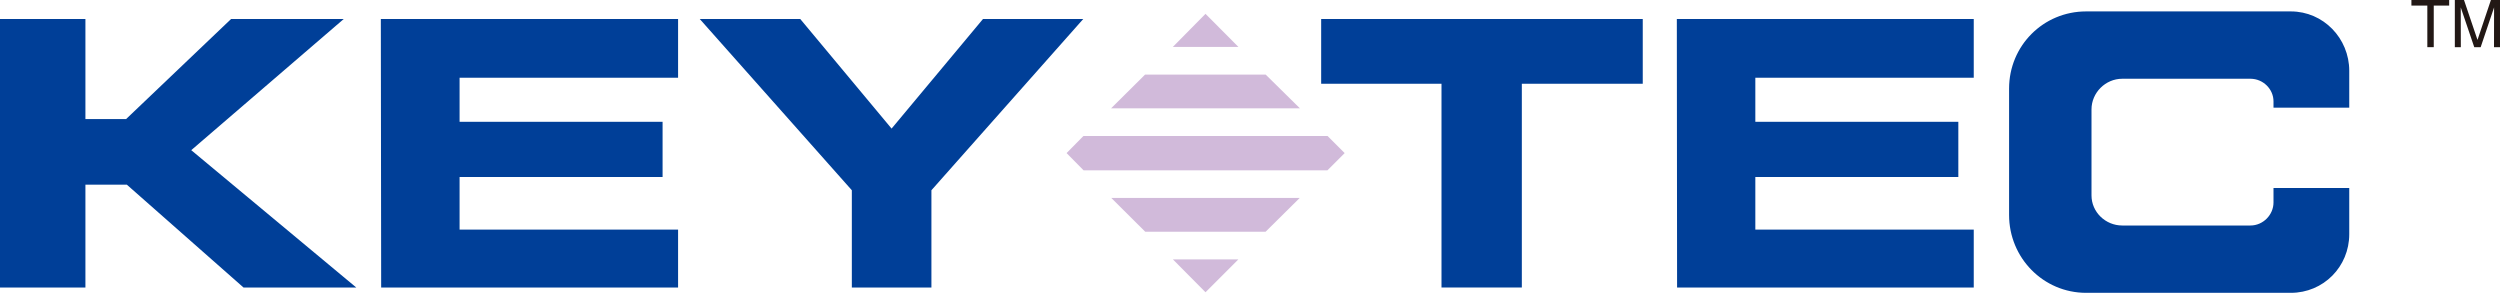 <?xml version="1.0" encoding="UTF-8"?>
<svg id="_レイヤー_2" data-name="レイヤー 2" xmlns="http://www.w3.org/2000/svg" viewBox="0 0 300 35.15">
  <defs>
    <style>
      .cls-1 {
        fill: #d1bada;
      }

      .cls-2 {
        fill: #003f98;
      }

      .cls-3 {
        fill: #221815;
      }
    </style>
  </defs>
  <g id="_レイヤー_1-2" data-name="レイヤー 1">
    <polygon class="cls-1" points="127.99 18.37 130.03 20.44 159.29 20.44 161.36 18.37 159.31 16.32 130.01 16.32 127.99 18.37"/>
    <polygon class="cls-1" points="148.6 31.13 140.75 31.13 144.66 35.07 148.6 31.13"/>
    <polygon class="cls-1" points="137.43 27.81 151.87 27.81 155.97 23.75 133.35 23.75 137.43 27.81"/>
    <polygon class="cls-1" points="133.33 13 155.99 13 151.88 8.95 137.41 8.95 133.33 13"/>
    <polygon class="cls-1" points="140.74 5.63 148.61 5.63 144.66 1.66 140.74 5.63"/>
    <polygon class="cls-2" points="81.37 9.33 81.37 2.28 45.7 2.28 45.74 34.5 81.37 34.5 81.37 27.55 55.15 27.55 55.15 21.24 79.51 21.24 79.51 14.62 55.15 14.62 55.15 9.33 81.37 9.33"/>
    <polygon class="cls-2" points="197.13 2.28 158.54 2.28 158.54 10.05 172.98 10.05 172.98 34.5 182.62 34.5 182.62 10.05 197.13 10.05 197.13 2.28"/>
    <polygon class="cls-2" points="29.22 34.5 42.75 34.5 22.95 18.02 41.25 2.28 27.73 2.28 15.13 14.29 10.25 14.29 10.25 2.28 0 2.28 0 34.5 10.25 34.5 10.25 22.16 15.22 22.16 29.22 34.5"/>
    <polygon class="cls-2" points="236.85 9.33 236.85 2.28 201.22 2.28 201.25 34.5 236.85 34.5 236.85 27.55 210.64 27.55 210.64 21.24 235 21.24 235 14.62 210.64 14.62 210.64 9.33 236.85 9.33"/>
    <polygon class="cls-2" points="129.99 2.28 117.96 2.28 106.99 15.43 96.03 2.28 83.97 2.28 102.22 22.83 102.22 34.5 111.77 34.5 111.77 22.83 129.99 2.28"/>
    <path class="cls-2" d="M272.82,22.57v1.73c0,1.47-1.24,2.76-2.77,2.76h-15.38c-2.02,0-3.69-1.62-3.69-3.61v-10.32c0-2,1.67-3.68,3.69-3.68h15.38c1.53,0,2.77,1.25,2.77,2.71v.76h9.09v-4.42c0-3.91-3.11-7.13-7.01-7.13h-24.56c-5.15,0-9.25,4.12-9.25,9.26v15.17c0,5.14,4.1,9.34,9.25,9.34h24.56c3.91,0,7.01-3.13,7.01-7.04v-5.54h-9.09Z"/>
    <polygon class="cls-3" points="289.37 .67 291.28 .67 291.28 5.66 292.05 5.66 292.05 .67 293.9 .67 293.9 0 289.37 0 289.37 .67"/>
    <polygon class="cls-3" points="298.91 0 297.3 4.79 295.68 0 294.58 0 294.58 5.66 295.3 5.66 295.29 .89 296.91 5.66 297.68 5.66 299.29 .89 299.28 5.66 300 5.66 300 0 298.91 0"/>
  </g>
</svg>